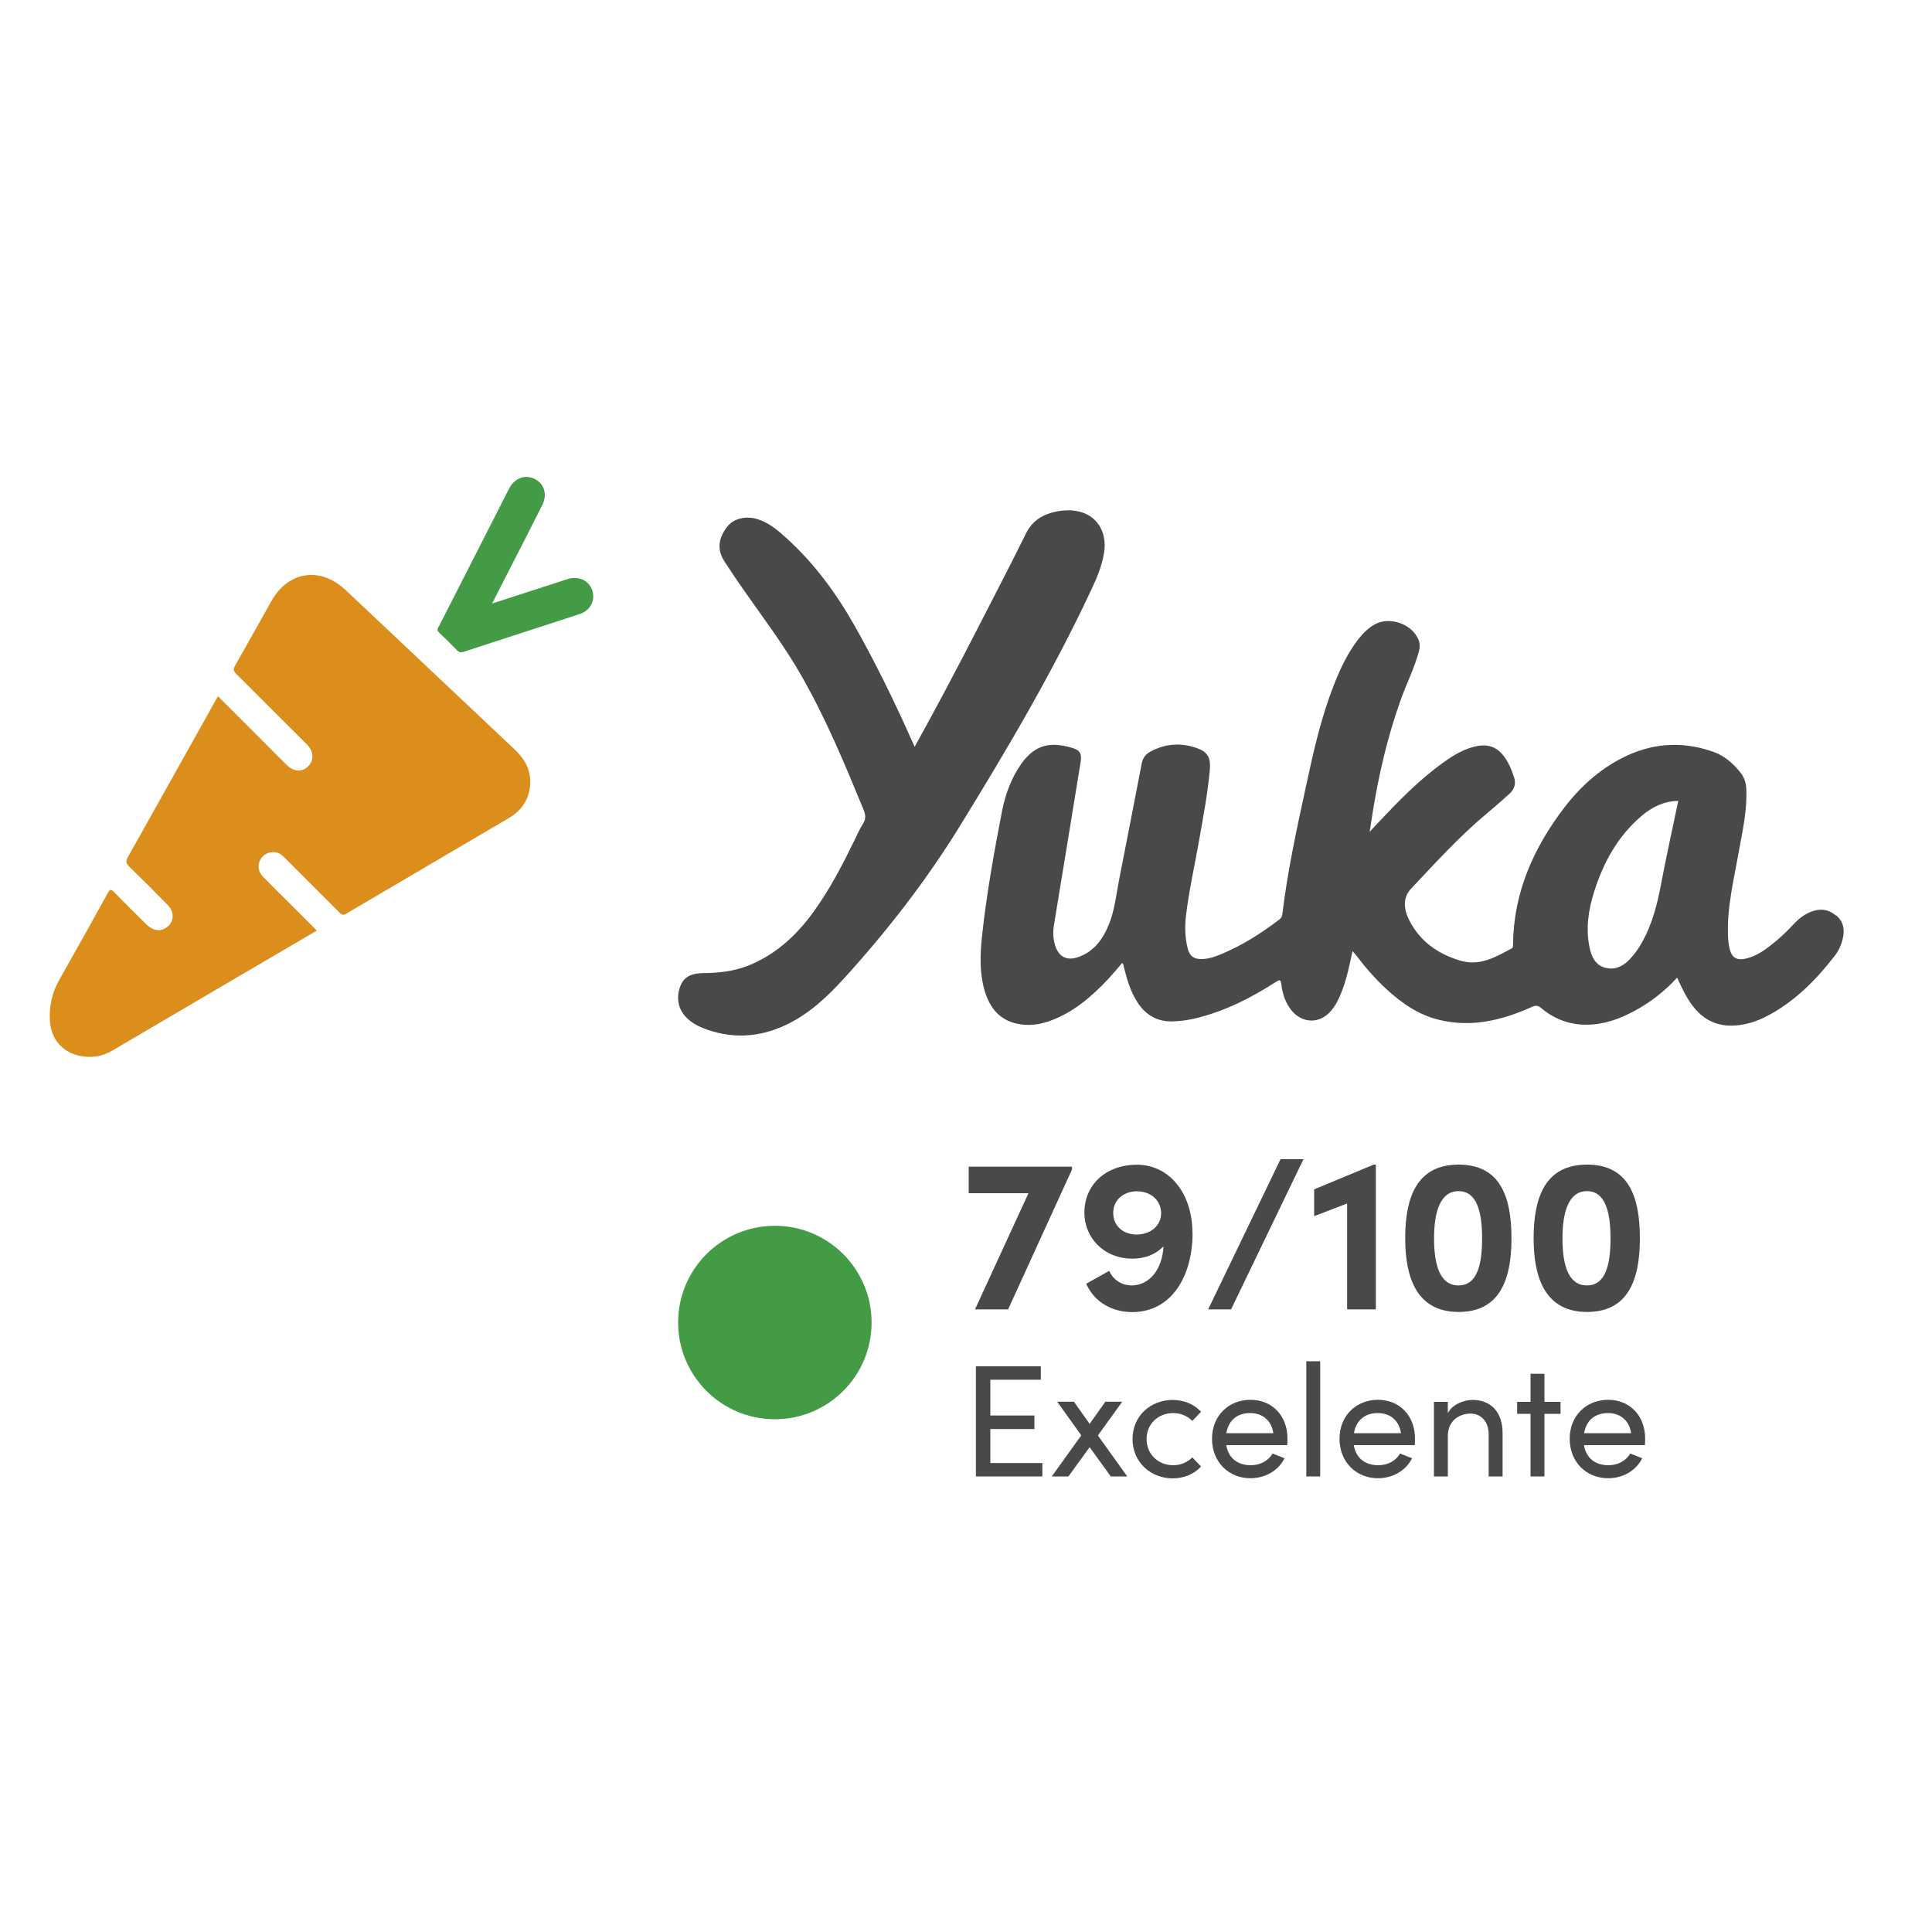 <svg viewBox="0 0 150 150" version="1.1" xmlns="http://www.w3.org/2000/svg" id="Layer_1">
  
  <defs>
    <style>
      .st0 {
        fill: #db8e1b;
      }

      .st1 {
        fill: #494949;
      }

      .st2 {
        fill: #439b46;
      }
    </style>
  </defs>
  <path d="M16.94,54.07c1.34,1.34,2.65,2.65,3.97,3.97.45.45.9.91,1.36,1.36.54.53,1.19.56,1.66.09.46-.46.44-1.14-.08-1.67-1.83-1.83-3.66-3.66-5.5-5.49-.22-.22-.26-.37-.1-.65.95-1.66,1.88-3.34,2.82-5.01,1.3-2.32,3.78-2.71,5.74-.88,2.09,1.96,4.17,3.93,6.26,5.9,2.3,2.17,4.59,4.33,6.89,6.5.88.83,1.36,1.8,1.17,3.03-.16,1.02-.74,1.77-1.6,2.28-4.22,2.49-8.45,4.96-12.67,7.45-.25.15-.35.05-.51-.11-1.4-1.4-2.8-2.8-4.2-4.2-.21-.21-.42-.41-.72-.46-.49-.09-.96.12-1.2.53-.25.44-.2.96.19,1.36.7.72,1.42,1.42,2.13,2.13.68.68,1.35,1.35,2.05,2.05-1.87,1.1-3.7,2.17-5.53,3.24-3.45,2.02-6.9,4.05-10.34,6.07-.83.49-1.72.62-2.65.39-1.28-.31-2.11-1.31-2.2-2.65-.08-1.14.15-2.21.72-3.22,1.27-2.24,2.52-4.48,3.76-6.73.16-.29.25-.35.51-.08.83.86,1.68,1.7,2.53,2.53.47.46,1.03.54,1.5.23.62-.41.68-1.2.12-1.77-.98-1-1.97-1.99-2.97-2.96-.26-.25-.31-.43-.12-.76,2.27-4.04,4.53-8.08,6.79-12.13.06-.11.13-.22.21-.36Z" class="st0"></path>
  <path d="M38.2,46.86c1.59-.51,3.08-1,4.57-1.48.44-.14.88-.29,1.33-.43.84-.25,1.62.12,1.88.88.26.77-.13,1.56-.96,1.84-3.02.99-6.05,1.96-9.07,2.95-.18.06-.3.02-.43-.1-.47-.47-.94-.95-1.43-1.41-.23-.21-.08-.36.01-.53,1.75-3.43,3.5-6.85,5.24-10.28.07-.13.13-.26.2-.39.43-.8,1.24-1.1,1.98-.72.74.37.99,1.2.59,2.01-.74,1.48-1.5,2.95-2.25,4.42-.53,1.05-1.07,2.09-1.65,3.23Z" class="st2"></path>
  <g>
    <path d="M71.02,57.97c1.67-3.01,3.24-5.98,4.78-8.98,1.29-2.52,2.6-5.02,3.85-7.56.53-1.07,1.4-1.54,2.49-1.74.5-.09,1.01-.1,1.52,0,1.49.29,2.32,1.6,2.06,3.22-.16,1-.54,1.92-.97,2.83-2.97,6.36-6.53,12.39-10.21,18.37-2.61,4.24-5.64,8.14-8.98,11.82-1.31,1.44-2.73,2.79-4.53,3.64-2.13,1.01-4.3,1.11-6.5.23-.43-.17-.83-.41-1.18-.74-.69-.65-.89-1.59-.52-2.52.33-.84,1.06-.98,1.82-.99,1.17-.01,2.32-.14,3.42-.57,2.18-.87,3.82-2.4,5.16-4.28,1.23-1.72,2.2-3.59,3.12-5.48.2-.42.39-.85.64-1.24.24-.37.23-.68.07-1.08-1.45-3.53-2.91-7.05-4.8-10.37-1.31-2.31-2.9-4.42-4.42-6.58-.55-.78-1.09-1.58-1.61-2.39-.57-.89-.47-1.78.25-2.69.48-.61,1.42-.84,2.31-.57.89.27,1.58.85,2.25,1.46,2.18,1.97,3.89,4.31,5.33,6.85,1.63,2.9,3.09,5.88,4.44,8.92.06.13.12.26.21.46Z" class="st1"></path>
    <path d="M142.55,71.09c-.61-.52-1.28-.58-2-.28-.45.19-.84.47-1.17.82-.48.5-.97,1.01-1.51,1.45-.72.59-1.45,1.17-2.4,1.36-.64.13-1.01-.1-1.17-.73-.09-.35-.13-.71-.14-1.08-.08-2.22.46-4.35.84-6.51.29-1.61.66-3.22.58-4.88-.02-.49-.17-.91-.47-1.28-.55-.68-1.18-1.25-2.01-1.56-2.26-.82-4.51-.76-6.7.23-2,.91-3.61,2.33-4.94,4.06-2.4,3.14-3.95,6.61-3.99,10.65,0,.12.02.23-.11.3-1.26.67-2.48,1.41-4.03.93-1.71-.52-3.06-1.48-3.89-3.07-.43-.81-.58-1.77.11-2.5,1.89-2,3.73-4.04,5.85-5.81.6-.5,1.2-1.02,1.78-1.55.37-.33.54-.75.38-1.26-.19-.6-.43-1.18-.81-1.68-.51-.68-1.19-.94-2.04-.78-.97.18-1.79.67-2.58,1.23-1.96,1.39-3.61,3.11-5.25,4.85-.15.16-.31.33-.54.58.08-.51.14-.9.2-1.28.48-3.07,1.18-6.09,2.23-9.02.44-1.21,1.02-2.37,1.37-3.62.1-.34.13-.69-.02-1.02-.52-1.22-2.26-1.81-3.41-1.15-.5.29-.9.69-1.25,1.14-.84,1.08-1.41,2.3-1.9,3.56-.98,2.49-1.57,5.09-2.13,7.7-.73,3.35-1.46,6.69-1.87,10.09-.02.18-.09.3-.22.4-1.39,1.06-2.85,2-4.48,2.68-.5.21-1,.39-1.55.4-.62.01-.95-.22-1.1-.83-.21-.84-.23-1.7-.13-2.56.25-2.02.7-4,1.05-6,.31-1.76.64-3.51.8-5.29.08-.92-.14-1.38-.96-1.68-1.25-.46-2.48-.38-3.66.26-.35.19-.58.48-.66.88-.59,3.02-1.16,6.04-1.76,9.05-.23,1.16-.34,2.36-.79,3.47-.46,1.14-1.14,2.1-2.36,2.54-.9.32-1.52.01-1.81-.87-.18-.55-.19-1.11-.09-1.68.69-4.19,1.38-8.39,2.06-12.59.1-.62-.04-.91-.64-1.09-1.61-.48-2.86-.34-3.98,1.25-.77,1.1-1.22,2.34-1.48,3.64-.62,3.21-1.2,6.42-1.55,9.67-.15,1.39-.21,2.79.16,4.16.37,1.34,1.09,2.37,2.55,2.69.83.18,1.65.09,2.45-.18,1.87-.65,3.32-1.89,4.64-3.3.37-.4.72-.82,1.07-1.23.11.06.1.16.12.24.24.97.51,1.94,1.06,2.79.64,1.01,1.55,1.54,2.77,1.5.64-.02,1.27-.11,1.89-.27,2.21-.56,4.21-1.57,6.11-2.8.28-.18.36-.18.41.18.09.72.3,1.42.77,2.01.85,1.07,2.24,1.09,3.11.04.38-.45.62-.98.83-1.52.38-.99.59-2.02.82-3.1.11.12.18.21.25.29.73.96,1.52,1.88,2.41,2.69,1.18,1.08,2.47,1.98,4.06,2.36,2.53.62,4.9.03,7.2-1,.29-.13.46-.13.72.08,1.15.97,2.49,1.4,4,1.28,1.33-.11,2.53-.62,3.67-1.29,1.07-.63,2.03-1.4,2.89-2.35.35.78.7,1.51,1.19,2.17.83,1.1,1.91,1.65,3.32,1.55.84-.06,1.62-.3,2.37-.68,2.2-1.12,3.89-2.83,5.38-4.76.29-.38.48-.8.59-1.25.18-.71.09-1.36-.5-1.86ZM128.97,68.62c-.29,1.55-.67,3.05-1.43,4.45-.28.51-.61.99-1.01,1.41-.52.55-1.16.86-1.92.65-.75-.21-1.04-.84-1.19-1.53-.32-1.49-.1-2.95.35-4.37.72-2.28,1.84-4.32,3.69-5.89.8-.68,1.71-1.14,2.84-1.16-.45,2.18-.93,4.3-1.33,6.44Z" class="st1"></path>
  </g>
  <g>
    <circle r="7.51" cy="102.68" cx="60.16" class="st2"></circle>
    <g>
      <path d="M75.21,90.58h8.02v.22l-4.96,10.86h-2.57l4.15-9.02h-4.64v-2.06Z" class="st1"></path>
      <path d="M92.59,95.74c0,3.28-1.59,6.13-4.69,6.13-1.46,0-2.89-.69-3.57-2.2l1.79-1c.34.76,1.03,1.13,1.74,1.13,1.39,0,2.39-1.27,2.47-3.03-.54.56-1.34.95-2.4.95-2.25,0-3.74-1.64-3.74-3.57,0-2.12,1.62-3.72,4.09-3.72s4.3,2.17,4.3,5.31ZM90.15,94.2c0-.98-.76-1.69-1.86-1.71-1.08,0-1.86.69-1.86,1.68s.74,1.66,1.79,1.68c1.12,0,1.91-.68,1.93-1.64Z" class="st1"></path>
      <path d="M93.8,101.66l5.62-11.66h1.78l-5.62,11.66h-1.78Z" class="st1"></path>
      <path d="M106.63,90.42h.19v11.24h-2.23v-8.22l-2.56.98v-2.08l4.6-1.91Z" class="st1"></path>
      <path d="M109.1,96.14c0-3.2.91-5.72,4.15-5.72s4.1,2.52,4.1,5.72-.9,5.72-4.1,5.72-4.15-2.57-4.15-5.72ZM115.07,96.14c0-2.05-.41-3.66-1.83-3.66s-1.9,1.61-1.9,3.66.44,3.66,1.9,3.66,1.83-1.64,1.83-3.66Z" class="st1"></path>
      <path d="M119.07,96.14c0-3.2.91-5.72,4.15-5.72s4.1,2.52,4.1,5.72-.9,5.72-4.1,5.72-4.15-2.57-4.15-5.72ZM125.04,96.14c0-2.05-.41-3.66-1.83-3.66s-1.9,1.61-1.9,3.66.44,3.66,1.9,3.66,1.83-1.64,1.83-3.66Z" class="st1"></path>
      <path d="M76.89,113.59h4.04v1.04h-5.16v-8.55h5.04v1.04h-3.92v2.78h3.42v1.05h-3.42v2.63Z" class="st1"></path>
      <path d="M87.53,114.63h-1.29l-1.64-2.27-1.65,2.27h-1.29l2.29-3.19-1.87-2.61h1.3l1.22,1.72,1.22-1.72h1.31l-1.89,2.62,2.28,3.18Z" class="st1"></path>
      <path d="M87.93,111.73c0-1.84,1.45-3.04,3.11-3.04.91,0,1.7.36,2.21.92l-.68.71c-.36-.37-.88-.61-1.49-.61-1.14,0-2.06.83-2.06,2.02s.92,2.03,2.06,2.03c.61,0,1.13-.24,1.49-.61l.68.71c-.51.57-1.3.92-2.21.92-1.66,0-3.11-1.22-3.11-3.05Z" class="st1"></path>
      <path d="M99.92,112.2h-4.71c.16,1.03.91,1.56,1.9,1.56.71,0,1.35-.32,1.69-.91l.93.37c-.5,1-1.54,1.55-2.65,1.55-1.65,0-2.98-1.23-2.98-3.06s1.33-3.03,2.98-3.03,2.88,1.19,2.88,3.03c0,.16-.01.32-.02.48ZM98.86,111.27c-.14-.99-.84-1.56-1.8-1.56s-1.67.52-1.85,1.56h3.65Z" class="st1"></path>
      <path d="M101.42,114.63v-8.94h1.08v8.94h-1.08Z" class="st1"></path>
      <path d="M109.82,112.2h-4.71c.16,1.03.91,1.56,1.9,1.56.71,0,1.35-.32,1.69-.91l.93.37c-.5,1-1.54,1.55-2.65,1.55-1.65,0-2.98-1.23-2.98-3.06s1.33-3.03,2.98-3.03,2.88,1.19,2.88,3.03c0,.16-.01.32-.02.48ZM108.77,111.27c-.14-.99-.84-1.56-1.8-1.56s-1.67.52-1.85,1.56h3.65Z" class="st1"></path>
      <path d="M116.66,111.28v3.35h-1.08v-3.29c0-.97-.6-1.59-1.4-1.59s-1.77.48-1.77,1.74v3.14h-1.08v-5.79h1.08v.88c.35-.71,1.29-1.03,1.92-1.03,1.44,0,2.34.97,2.33,2.59Z" class="st1"></path>
      <path d="M121.16,108.84v.93h-1.25v4.86h-1.08v-4.86h-1.04v-.93h1.04v-2.18h1.08v2.18h1.25Z" class="st1"></path>
      <path d="M127.69,112.2h-4.71c.16,1.03.91,1.56,1.9,1.56.71,0,1.35-.32,1.69-.91l.93.37c-.5,1-1.54,1.55-2.65,1.55-1.65,0-2.98-1.23-2.98-3.06s1.33-3.03,2.98-3.03,2.88,1.19,2.88,3.03c0,.16-.01.32-.02.48ZM126.64,111.27c-.14-.99-.84-1.56-1.8-1.56s-1.67.52-1.85,1.56h3.65Z" class="st1"></path>
    </g>
  </g>
</svg>